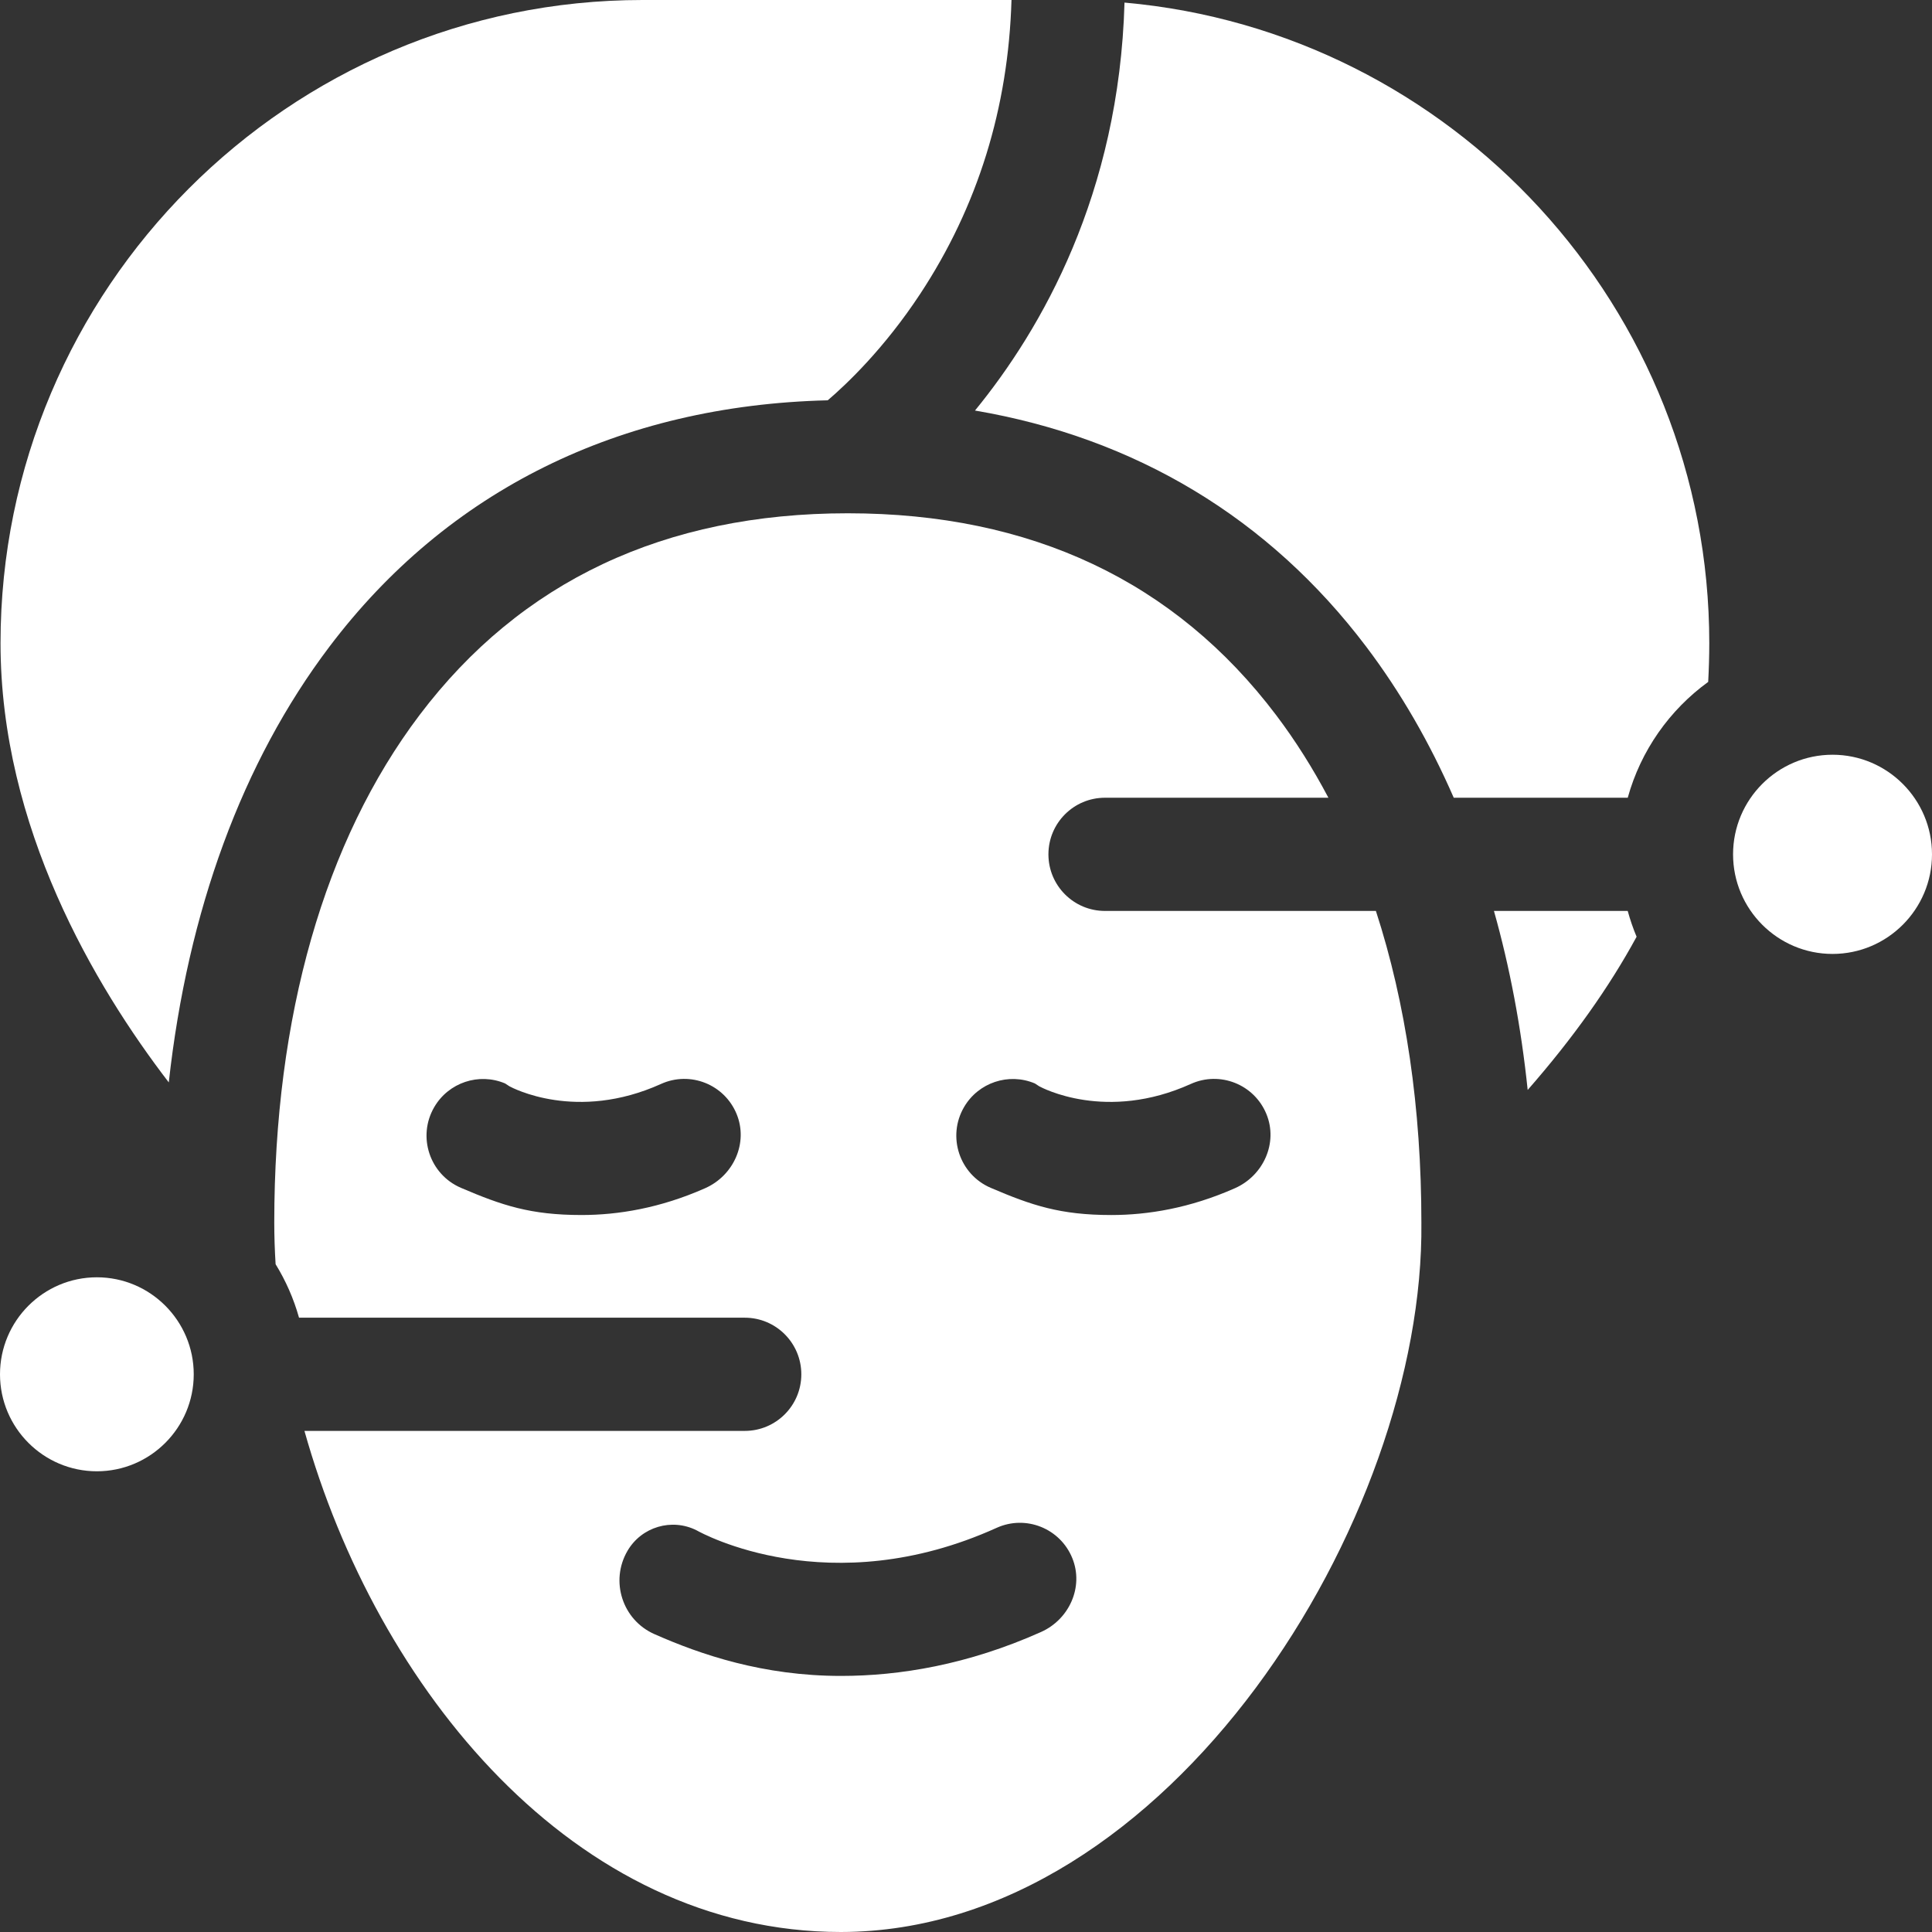 <?xml version="1.0" encoding="UTF-8" standalone="no"?><svg xmlns="http://www.w3.org/2000/svg" xmlns:xlink="http://www.w3.org/1999/xlink" fill="#ffffff" height="512" preserveAspectRatio="xMidYMid meet" version="1" viewBox="0.0 0.0 512.0 512.0" width="512" zoomAndPan="magnify"><rect x="0.0" y="0.0" width="512.0" height="512.0" fill="#333333" stroke="none"/><g><g id="change1_2"><path d="m87.267 171.424c31.324-41.463 76.914-63.984 132.094-65.34 5.038-4.307 14.967-13.729 24.482-28.171 15.269-23.174 23.382-49.329 24.212-77.913h-97.781c-93.813 0-170.135 76.461-170.135 170.445 0 48.738 24.987 90.86 44.589 116.405 5.028-45.476 19.477-84.899 42.539-115.426z"/></g><g><g><g><g id="change1_3"><path d="m485.64 200.013c-14.535 0-26.36 11.841-26.36 26.395s11.825 26.394 26.36 26.394 26.36-11.841 26.36-26.394-11.825-26.395-26.36-26.395z"/></g><g><g id="change1_4"><path d="m51.342 364.202c0-14.174-11.516-25.705-25.671-25.705s-25.671 11.531-25.671 25.705 11.516 25.705 25.671 25.705 25.671-11.532 25.671-25.705z"/></g><g id="change1_1"><path d="m404.851 288.848c12.012-13.719 21.568-27.175 28.866-40.601-.931-2.21-1.71-4.498-2.357-6.84h-35.45c4.208 14.923 7.206 30.779 8.941 47.441z"/><path d="m452.689 180.714c.178-3.364.288-6.774.288-10.269 0-88.864-68.237-162.049-154.971-169.76-1.419 50.766-22.024 86.596-39.625 108.114 42.493 7.227 77.938 28.504 103.715 62.625 9.071 12.008 16.804 25.397 23.161 39.984h46.112c3.454-12.499 11.09-23.276 21.32-30.694z"/><path d="m277.843 226.408c0-8.284 6.707-15 14.98-15h59.217c-4.119-7.805-8.729-15.118-13.836-21.879-26.814-35.493-64.995-53.494-113.482-53.503-.009 0-.018.001-.027.001-.008 0-.015-.001-.023-.001-48.502.002-86.693 18.004-113.513 53.504-25.171 33.318-38.476 79.822-38.476 134.484.003 3.635.124 7.31.355 11.015 2.69 4.364 4.793 9.126 6.206 14.174h118.133c8.273 0 14.98 6.716 14.98 15s-6.707 15-14.98 15h-116.697c19.153 68.209 71.426 132.797 142.188 132.797 87.113-.118 154.679-109.646 153.812-187.987 0-30.336-4.105-58.154-12.055-82.605h-71.803c-8.272 0-14.979-6.716-14.979-15zm-90.965 88.477c-11.973 5.304-23.135 7.107-32.774 7.107-13.554 0-21.104-2.564-31.935-7.199-8.306-3.554-11.642-13.581-7.091-21.395 3.797-6.519 11.836-9.204 18.78-6.272l1.142.747c.715.393 17.776 9.514 40.188-.621 7.698-3.482 16.782.089 20.024 7.975 3.139 7.64-.789 16.316-8.334 19.658zm89.02 117.604c-19.471 8.709-37.529 11.647-53.031 11.647-20.602 0-37.128-5.627-49.456-11.085-8.468-3.75-11.791-14.039-7.126-22.049 3.714-6.376 11.737-8.762 18.323-5.448 1.416.801 35.202 19.382 79.516-.662 7.721-3.494 16.842.112 20.055 8.052 3.075 7.595-.808 16.203-8.281 19.545zm39.688-145.237c7.695-3.482 16.783.089 20.024 7.976 3.139 7.641-.79 16.317-8.335 19.659-11.972 5.302-23.134 7.107-32.771 7.107-13.555 0-21.104-2.564-31.936-7.199-8.306-3.554-11.642-13.582-7.091-21.396 3.797-6.519 11.836-9.204 18.78-6.272l1.142.747c.715.392 17.776 9.514 40.187-.622z"/></g></g></g></g></g></g></svg>